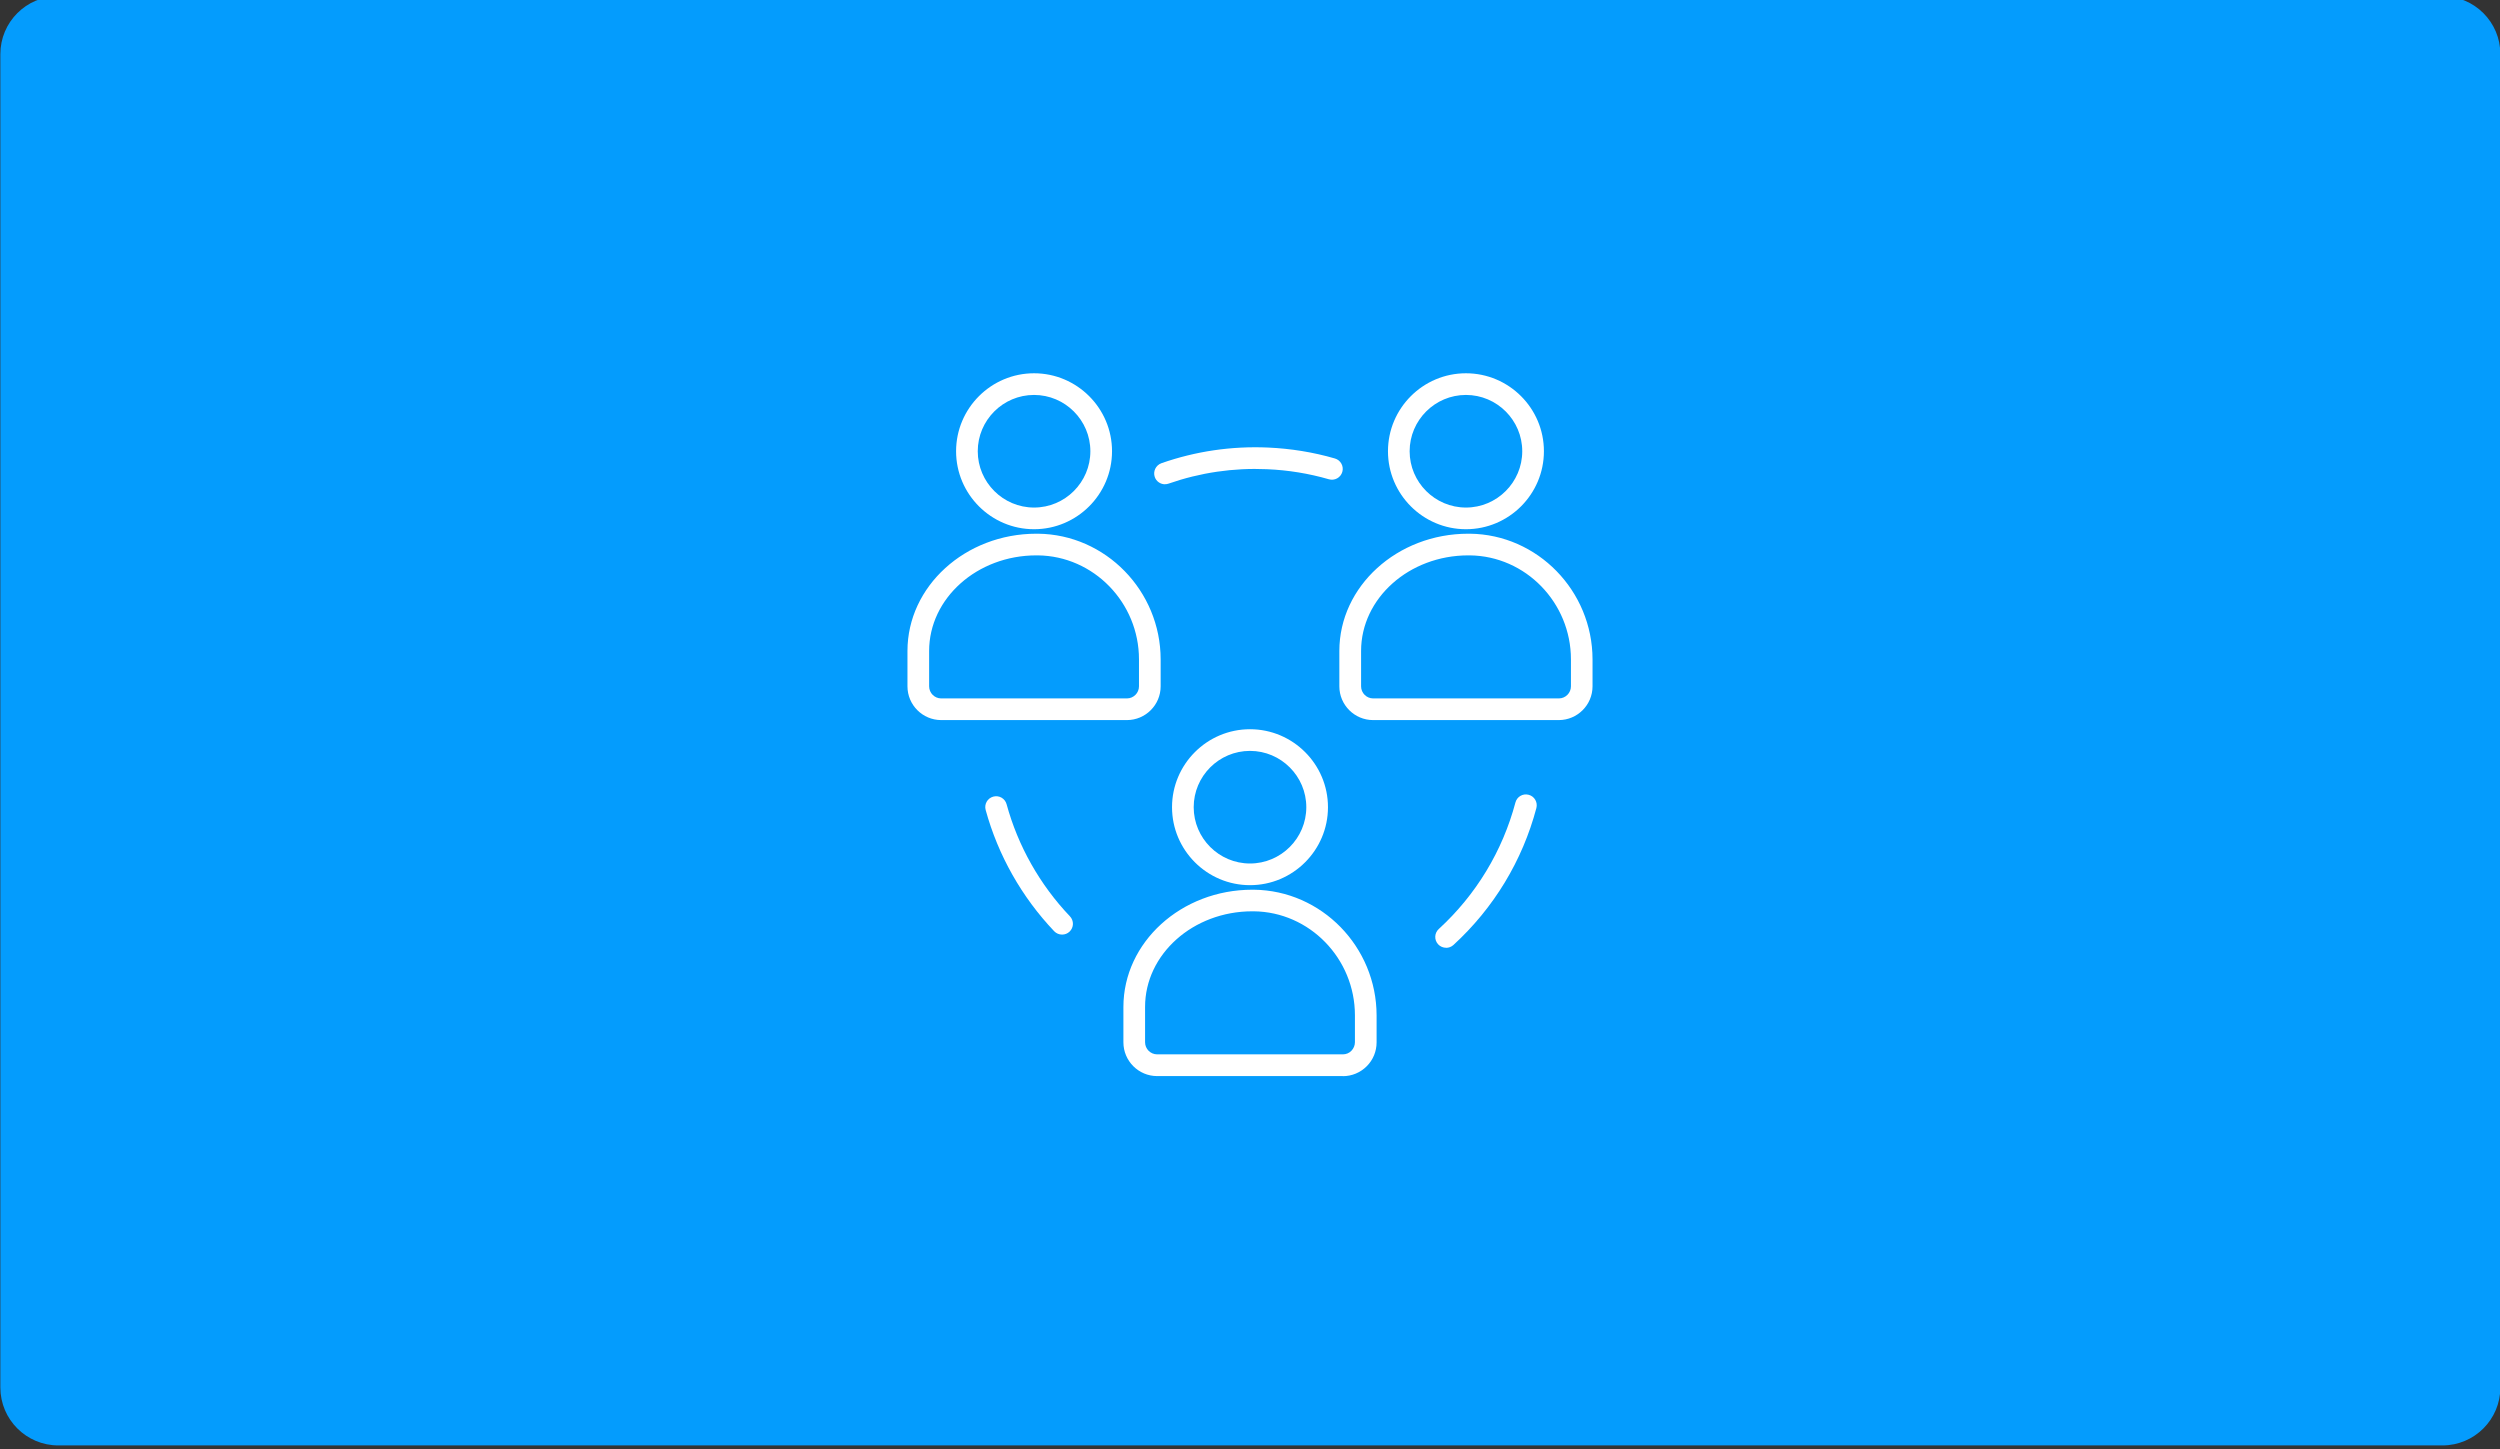 <svg width="345" height="200" viewBox="0 0 345 200" fill="none" xmlns="http://www.w3.org/2000/svg">
<rect x="0" y="0" width="345" height="200" fill="#333333" stroke="none"/>
<g clip-path="url(#clip0_3881_508)">
<path d="M337.05 -0.531H8.05C3.632 -0.531 0.05 3.05 0.05 7.469V191.469C0.05 195.887 3.632 199.469 8.05 199.469H337.05C341.468 199.469 345.05 195.887 345.05 191.469V7.469C345.05 3.05 341.468 -0.531 337.05 -0.531Z" fill="#049CFD"/>
<path d="M142.7 73.032C136.77 73.032 131.94 68.202 131.94 62.272C131.94 56.342 136.77 51.512 142.7 51.512C148.63 51.512 153.46 56.342 153.46 62.272C153.46 68.202 148.63 73.032 142.7 73.032ZM142.7 54.502C138.41 54.502 134.93 57.992 134.93 62.272C134.93 66.552 138.42 70.042 142.7 70.042C146.98 70.042 150.47 66.552 150.47 62.272C150.47 57.992 146.98 54.502 142.7 54.502Z" fill="white"/>
<path d="M155.51 99.372H129.89C127.32 99.372 125.23 97.282 125.23 94.712V89.832C125.23 80.912 133.21 73.652 143.01 73.652H143.25C152.57 73.752 160.16 81.532 160.17 90.992V94.712C160.17 97.282 158.08 99.372 155.51 99.372ZM143.01 76.642C134.85 76.642 128.22 82.562 128.22 89.832V94.712C128.22 95.632 128.97 96.382 129.89 96.382H155.51C156.43 96.382 157.18 95.632 157.18 94.712V90.992C157.18 83.162 150.92 76.722 143.22 76.642H143.01Z" fill="white"/>
<path d="M202.3 73.032C196.37 73.032 191.54 68.202 191.54 62.272C191.54 56.342 196.37 51.512 202.3 51.512C208.23 51.512 213.06 56.342 213.06 62.272C213.06 68.202 208.23 73.032 202.3 73.032ZM202.3 54.502C198.02 54.502 194.53 57.992 194.53 62.272C194.53 66.552 198.02 70.042 202.3 70.042C206.58 70.042 210.07 66.552 210.07 62.272C210.07 57.992 206.58 54.502 202.3 54.502Z" fill="white"/>
<path d="M215.11 99.372H189.49C186.92 99.372 184.83 97.282 184.83 94.712V89.832C184.83 80.912 192.81 73.652 202.61 73.652H202.85C212.17 73.752 219.76 81.532 219.77 90.992V94.712C219.77 97.282 217.68 99.372 215.11 99.372ZM202.62 76.642C194.46 76.642 187.83 82.562 187.83 89.832V94.712C187.83 95.632 188.58 96.382 189.5 96.382H215.12C216.04 96.382 216.79 95.632 216.79 94.712V90.992C216.79 83.162 210.53 76.722 202.83 76.642H202.62Z" fill="white"/>
<path d="M172.5 122.153C166.57 122.153 161.74 117.323 161.74 111.393C161.74 105.463 166.57 100.633 172.5 100.633C178.43 100.633 183.26 105.463 183.26 111.393C183.26 117.323 178.43 122.153 172.5 122.153ZM172.5 103.623C168.21 103.623 164.73 107.113 164.73 111.393C164.73 115.673 168.22 119.163 172.5 119.163C176.78 119.163 180.27 115.673 180.27 111.393C180.27 107.113 176.78 103.623 172.5 103.623Z" fill="white"/>
<path d="M185.31 148.501H159.69C157.12 148.501 155.03 146.411 155.03 143.841V138.961C155.03 130.041 163.01 122.781 172.81 122.781H173.03C182.37 122.881 189.96 130.661 189.97 140.121V143.841C189.97 145.091 189.49 146.261 188.61 147.141C187.73 148.021 186.56 148.511 185.31 148.511V148.501ZM172.81 125.761C164.65 125.761 158.02 131.681 158.02 138.951V143.831C158.02 144.751 158.77 145.501 159.69 145.501H185.31C185.76 145.501 186.18 145.331 186.49 145.011C186.8 144.691 186.98 144.271 186.98 143.831V140.111C186.98 132.281 180.72 125.841 173.02 125.761H172.81Z" fill="white"/>
<path d="M146.56 128.973C146.16 128.973 145.77 128.813 145.48 128.513C141 123.803 137.73 118.013 136.02 111.773C135.8 110.973 136.27 110.153 137.07 109.933C137.87 109.713 138.69 110.183 138.91 110.983C140.48 116.743 143.5 122.093 147.65 126.453C148.22 127.053 148.2 127.993 147.6 128.563C147.31 128.843 146.94 128.973 146.57 128.973H146.56Z" fill="white"/>
<path d="M199.56 130.792C199.16 130.792 198.75 130.632 198.46 130.312C197.9 129.702 197.94 128.762 198.55 128.202C203.7 123.482 207.35 117.442 209.13 110.742C209.34 109.942 210.16 109.462 210.96 109.682C211.76 109.892 212.23 110.712 212.02 111.512C210.1 118.772 206.14 125.312 200.57 130.412C200.28 130.672 199.92 130.802 199.56 130.802V130.792Z" fill="white"/>
<path d="M160.77 66.831C160.15 66.831 159.57 66.441 159.36 65.831C159.09 65.051 159.5 64.201 160.28 63.921C165 62.271 169.95 61.541 174.98 61.761C178.12 61.901 181.23 62.401 184.22 63.271C185.01 63.501 185.47 64.331 185.24 65.121C185.01 65.911 184.19 66.371 183.39 66.141C180.63 65.341 177.75 64.871 174.85 64.751C170.19 64.541 165.62 65.221 161.26 66.741C161.1 66.801 160.93 66.821 160.77 66.821V66.831Z" fill="white"/>
</g>
<defs>
<clipPath id="clip0_3881_508">
<rect width="345" height="200" fill="white"/>
</clipPath>
</defs>
</svg>
